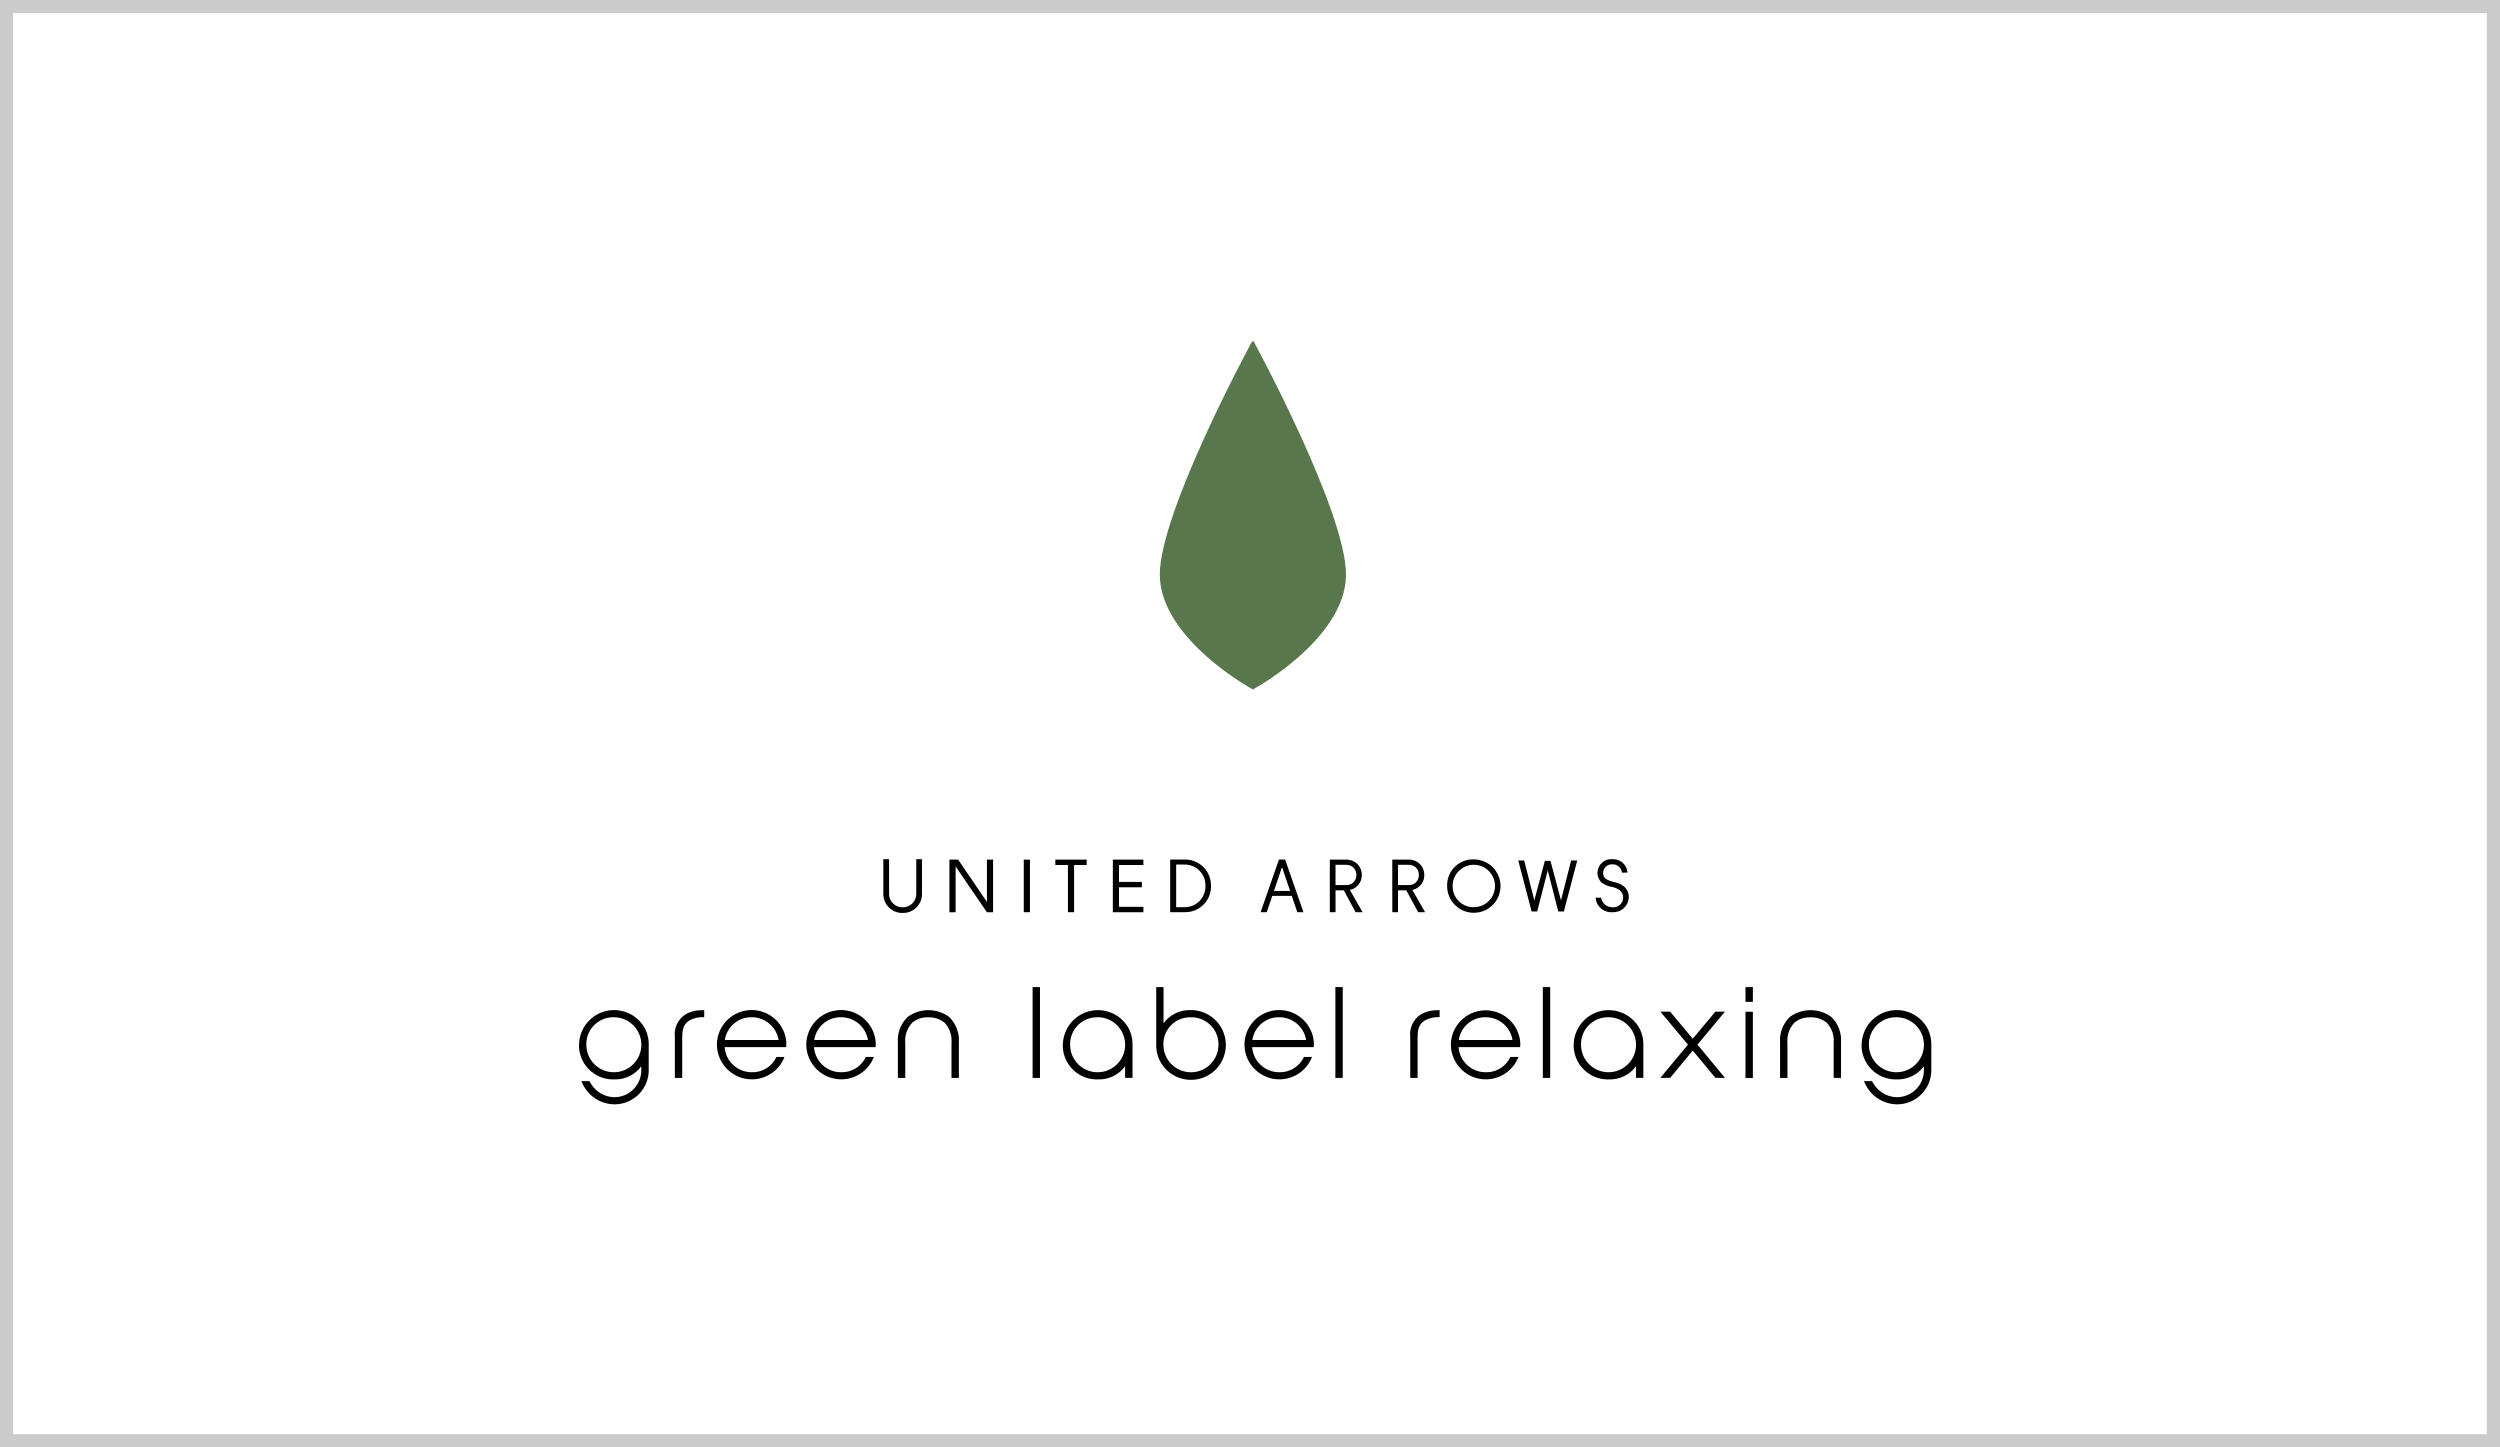 <?xml version="1.0" encoding="UTF-8"?><svg id="_レイヤー_2" xmlns="http://www.w3.org/2000/svg" viewBox="0 0 190 110"><defs><style>.cls-1{fill:none;stroke:#cbcbcb;stroke-miterlimit:10;}.cls-2,.cls-3,.cls-4{stroke-width:0px;}.cls-3{fill:#58774c;}.cls-4{fill:#fff;}</style></defs><g id="_レイアウト"><g id="_グループ_2529"><g id="_長方形_925"><rect class="cls-4" width="190" height="110"/><rect class="cls-1" x=".5" y=".5" width="189" height="109"/></g><g id="_グループ_2381"><g id="_グループ_2380"><path id="_パス_1868" class="cls-3" d="m91.669,49.861c1.081.955,2.256,1.798,3.508,2.516.026.015.058.015.084,0,1.253-.717,2.429-1.56,3.511-2.516,1.606-1.431,3.524-3.665,3.524-6.189,0-4.792-6.928-17.565-7-17.693-.015-.028-.044-.046-.076-.046-.033-0-.064.017-.08.046-.068.128-6.995,12.9-6.995,17.693.001,2.528,1.917,4.758,3.524,6.189Z"/><g id="_グループ_2372"><g id="_グループ_2368"><path id="_パス_1869" class="cls-2" d="m68.98,77.285h0c-.533.519-.805,1.249-.741,1.99v2.65h.561v-2.65c-.054-.569.138-1.134.528-1.552.341-.284.777-.429,1.22-.405.448-.02.887.124,1.236.405.39.418.583.983.53,1.552v2.65h.56v-2.65c.064-.741-.208-1.471-.742-1.989-.938-.686-2.212-.686-3.15,0l-.002-.001Z"/><path id="_パス_1870" class="cls-2" d="m44,79.4h0c-.02,1.436,1.127,2.616,2.563,2.637.046.001.091 0.0.137-.002.802.022,1.564-.352,2.038-1v.245c.034,1.13-.855,2.073-1.985,2.107-.014 0-.028.001-.042.001-.47-.004-.925-.165-1.293-.456-.225-.177-.413-.397-.553-.647l-.071-.117h-.609l.1.216c.449.953,1.412,1.557,2.466,1.545,1.436-.026,2.578-1.211,2.552-2.647-0-.015-.001-.031-.001-.046v-1.98c-.016-.355-.101-.704-.251-1.026-.663-1.313-2.265-1.841-3.579-1.178-.888.448-1.452,1.353-1.463,2.348h-.009Zm2.668-2.091c1.155.009,2.083.953,2.074,2.108-.009,1.155-.953,2.083-2.108,2.074-1.149-.009-2.075-.943-2.074-2.092-.025-1.127.869-2.062,1.996-2.087.037-.001.074-.001.112.001v-.004Z"/><g id="_グループ_2365"><path id="_パス_1871" class="cls-2" d="m53.361,76.778c-.456-.011-.906.105-1.3.336-.552.375-.85,1.026-.772,1.689v3.122h.56v-3.088c0-.678.138-1.011.524-1.267.302-.18.649-.271,1-.263l.148-.005v-.531l-.16.007Z"/></g><g id="_グループ_2366"><path id="_パス_1872" class="cls-2" d="m59.008,80.333c-.338.725-1.074,1.18-1.874,1.158-1.082.004-1.983-.83-2.061-1.909h4.674l.019-.279c-.057-1.458-1.284-2.594-2.742-2.538-1.417.055-2.538,1.219-2.54,2.638h0c.017,1.468,1.221,2.644,2.688,2.627,1.037-.012,1.972-.626,2.396-1.572l.055-.131h-.611l-.004.006Zm-1.874-3.023h.007c1.009.004,1.868.735,2.033,1.73h-4.086c.148-1.01,1.025-1.752,2.046-1.73Z"/></g><g id="_グループ_2367"><path id="_パス_1873" class="cls-2" d="m65.801,80.333c-.338.725-1.074,1.18-1.874,1.158-1.083.005-1.985-.829-2.065-1.909h4.678l.019-.279c-.057-1.458-1.284-2.594-2.742-2.538-1.417.055-2.538,1.219-2.54,2.638h0c.017,1.468,1.221,2.644,2.688,2.627,1.037-.012,1.972-.626,2.396-1.572l.056-.131h-.616l-0.0.006Zm-1.874-3.023h.005c1.009.002,1.869.734,2.033,1.73h-4.084c.148-1.01,1.025-1.752,2.046-1.73Z"/></g></g><g id="_グループ_2369"><path id="_パス_1874" class="cls-2" d="m78.878,75.021h-.4v6.9h.56v-6.9h-.16Z"/><path id="_パス_1875" class="cls-2" d="m101.888,75.021h-.4v6.9h.56v-6.9h-.16Z"/><path id="_パス_1876" class="cls-2" d="m80.769,79.4h0c-.024,1.432,1.118,2.613,2.55,2.637.05.001.1 0.0.15-.002.803.021,1.565-.352,2.04-1v.882h.562v-2.657c-.014-.355-.099-.704-.249-1.026-.663-1.313-2.265-1.841-3.579-1.178-.888.448-1.452,1.353-1.463,2.348l-.011-.004Zm2.668-2.091c1.155.009,2.083.953,2.074,2.108-.009,1.155-.953,2.083-2.108,2.074-1.149-.009-2.075-.943-2.074-2.092-.025-1.127.867-2.061,1.994-2.087.038-.001.076-.001.114.001v-.004Z"/><path id="_パス_1877" class="cls-2" d="m88.273,75.021h-.4v4.524c.015.355.1.704.25,1.026.637,1.319,2.223,1.872,3.541,1.235,1.319-.637,1.872-2.223,1.235-3.541-.449-.93-1.397-1.515-2.43-1.498-.803-.021-1.565.353-2.04,1v-2.75l-.156.005Zm.144,4.384c-.035-1.119.844-2.055,1.964-2.09.03-.001.061-.001.091-.001,1.135-.043,2.089.843,2.132,1.977.001.038.002.076.001.114-.003,1.156-.943,2.092-2.099,2.089-1.153-.003-2.086-.936-2.089-2.089Z"/><path id="_パス_1878" class="cls-2" d="m99.1,80.333c-.338.725-1.074,1.18-1.873,1.158-1.083.005-1.985-.829-2.063-1.909h4.677l.017-.279c-.056-1.457-1.284-2.593-2.741-2.537-1.417.055-2.538,1.219-2.539,2.637h0c.015,1.467,1.217,2.643,2.684,2.628,1.038-.011,1.974-.625,2.397-1.573l.057-.131h-.615l-.001.006Zm-1.873-3.023h.006c1.009.003,1.868.734,2.033,1.73h-4.087c.149-1.011,1.027-1.752,2.048-1.73Z"/></g><g id="_グループ_2371"><path id="_パス_1879" class="cls-2" d="m130.322,76.944l-1.676,2c-.208-.248-1.717-2.058-1.717-2.058h-.743l2.1,2.506c-.153.182-2.1,2.526-2.1,2.526l.749-.005s1.505-1.819,1.713-2.069l1.721,2.069.73.005-2.091-2.526,2.087-2.506h-.724l-.049.058Z"/><path id="_パス_1880" class="cls-2" d="m133.058,75.021h-.4v1.121h.559v-1.121h-.159Zm0,1.872h-.4v5.032h.559v-5.032h-.159Z"/><path id="_パス_1881" class="cls-2" d="m136.027,77.285h0c-.533.519-.805,1.249-.741,1.99v2.65h.56v-2.65c-.052-.569.139-1.133.527-1.552.342-.283.777-.428,1.22-.405.448-.02.888.124,1.237.405.39.418.583.983.529,1.552v2.65h.558v-2.65c.065-.74-.206-1.471-.739-1.989-.938-.686-2.213-.686-3.151,0l0-.001Z"/><path id="_パス_1882" class="cls-2" d="m141.477,79.4h0c-.02,1.436,1.127,2.616,2.563,2.637.046.001.091 0.0.137-.002.803.021,1.564-.352,2.039-1v.245c.034,1.13-.855,2.073-1.985,2.107-.014 0-.028.001-.042.001-.47-.005-.925-.165-1.294-.456-.225-.177-.412-.397-.552-.647l-.072-.117h-.609l.1.216c.451.952,1.414,1.555,2.467,1.545,1.436-.026,2.578-1.211,2.552-2.647-0-.015-.001-.031-.001-.046v-1.98c-.016-.355-.101-.704-.252-1.026-.663-1.313-2.265-1.841-3.579-1.178-.888.448-1.452,1.353-1.463,2.348h-.009Zm2.669-2.091c1.155.01,2.083.954,2.073,2.109s-.954,2.083-2.109,2.073c-1.148-.01-2.073-.944-2.073-2.092-.025-1.127.867-2.061,1.994-2.087.038-.001.076-.001.115.001v-.004Z"/><path id="_パス_1883" class="cls-2" d="m117.655,75.021h-.4v6.9h.56v-6.9h-.16Z"/><path id="_パス_1884" class="cls-2" d="m119.597,79.4h0c-.02,1.436,1.127,2.616,2.563,2.637.046.001.091 0.0.137-.002.803.021,1.564-.352,2.039-1v.882h.559v-2.657c-.016-.355-.101-.704-.252-1.026-.663-1.313-2.265-1.841-3.579-1.178-.888.448-1.452,1.353-1.463,2.348l-.004-.004Zm2.669-2.091c1.155.01,2.083.954,2.073,2.109s-.954,2.083-2.109,2.073c-1.148-.01-2.073-.944-2.073-2.092-.025-1.127.867-2.061,1.994-2.087.038-.001.076-.001.115.001v-.004Z"/><g id="_グループ_2370"><path id="_パス_1885" class="cls-2" d="m109.253,76.778c-.456-.012-.907.105-1.3.336-.553.374-.852,1.026-.774,1.689v3.122h.558v-3.088c0-.678.138-1.011.526-1.267.302-.18.649-.271,1-.263l.148-.005v-.531l-.158.007Z"/></g><path id="_パス_1886" class="cls-2" d="m114.788,80.333c-.337.726-1.074,1.182-1.874,1.158-1.082.004-1.984-.83-2.063-1.909h4.677l.018-.279c-.068-1.458-1.305-2.584-2.763-2.516-1.401.066-2.506,1.214-2.518,2.616h0c.015,1.467,1.217,2.643,2.684,2.628,1.038-.011,1.974-.625,2.397-1.573l.059-.131h-.617v.006Zm-1.874-3.023h.008c1.009.003,1.867.735,2.031,1.73h-4.085c.148-1.011,1.026-1.753,2.048-1.73h-.002Z"/></g></g><g id="_グループ_2379"><g id="_グループ_2373"><rect id="_長方形_945" class="cls-2" x="77.806" y="65.332" width=".471" height="3.995"/></g><path id="_パス_1887" class="cls-2" d="m82.588,65.33h-2.383v.41h.957v3.587h.469v-3.587h.957l0-.41Z"/><g id="_グループ_2374"><path id="_パス_1888" class="cls-2" d="m92.032,67.326c.026-1.078-.827-1.974-1.905-2-.029-.001-.057-.001-.086-0h-1.108v4h1.113c1.08.02,1.971-.839,1.991-1.918 0-.027 0-.055-0-.082h-.005Zm-2,1.621h-.644v-3.24h.637c.866-.011,1.577.681,1.589,1.547 0.0.023 0.0.045-.001.068h0c.029.868-.65,1.595-1.518,1.624-.022.001-.045.001-.067.001h.004Z"/></g><path id="_パス_1889" class="cls-2" d="m86.898,65.74v-.41h-2.322v4h2.322v-.411h-1.855v-1.486h1.736v-.409h-1.736v-1.284h1.855Z"/><path id="_パス_1890" class="cls-2" d="m75.007,65.332v3.213l-2.19-3.213h-.66v4h.469v-3.482l2.381,3.482h.467v-4h-.467Z"/><path id="_パス_1891" class="cls-2" d="m119.408,65.394l-.772,3.033-.8-3h-.427l-.8,3-.772-3.033h-.449l.019.075.995,3.8h.426l.8-3.123.8,3.123h.426l1.016-3.871-.462-.004Z"/><path id="_パス_1892" class="cls-2" d="m70.073,65.3h-.437v2.61c.019.557-.418,1.025-.975,1.044-.019.001-.039.001-.058 0h0c-.559.012-1.021-.431-1.033-.99-0-.018-0-.036 0-.054v-2.61h-.437v2.694c.027.786.68,1.405,1.466,1.391h.009c.783.014,1.434-.602,1.463-1.385h0l.002-2.7Z"/><g id="_グループ_2375"><path id="_パス_1893" class="cls-2" d="m98.595,69.327h.467l-1.392-4h-.471l-1.392,4h.467l.42-1.24h1.481l.42,1.24Zm-1.774-1.617l.612-1.812.615,1.812h-1.227Z"/></g><g id="_グループ_2376"><path id="_パス_1894" class="cls-2" d="m107.78,69.327h.527l-.968-1.693c.536-.11.918-.586.908-1.133h0v-.008h0c.011-.607-.457-1.117-1.063-1.156h.006l-.1-.008h-1.275v4h.435v-1.666h.63l.9,1.664Zm-1.532-3.6h.834c.391-.008.721.291.749.682v.177c-.029.39-.358.69-.749.681h-.834v-1.54Z"/></g><g id="_グループ_2377"><path id="_パス_1895" class="cls-2" d="m103.027,69.327h.53l-.968-1.693c.537-.109.919-.586.909-1.133h0v-.008h0c.011-.608-.458-1.117-1.064-1.156h.005l-.1-.008h-1.273v4h.435v-1.666h.628l.898,1.664Zm-1.528-3.6h.832c.391-.007.72.292.749.682l.006.088-.006.089c-.029.39-.358.689-.749.681h-.832v-1.54Z"/></g><g id="_グループ_2378"><path id="_パス_1896" class="cls-2" d="m112.023,65.314c-1.084-.043-1.998.801-2.041,1.885-.002.046-.002.093-.001.14-.002,1.121.904,2.031,2.025,2.033,1.121.002,2.031-.904,2.033-2.025.002-1.117-.899-2.026-2.016-2.033Zm.017,3.632c-.873.033-1.607-.649-1.64-1.522-.001-.028-.001-.057-.001-.085-.002-.89.718-1.613,1.607-1.615.89-.002,1.613.718,1.615,1.607.002.879-.702,1.598-1.581,1.614Z"/></g><path id="_パス_1897" class="cls-2" d="m123.788,68.177c.002-.313-.135-.611-.373-.814-.232-.174-.502-.29-.788-.337-.19-.04-.373-.11-.541-.207-.162-.096-.258-.275-.248-.463-.005-.364.286-.664.651-.669.021-0.0.043 0.0.064.002h0c.368-.01.68.268.715.634l.421-.007c-.04-.59-.541-1.041-1.132-1.019-.577-.055-1.09.368-1.145.945-.003.026-.004.052-.005.078-.004.295.118.577.336.775.216.153.464.256.725.3.225.039.439.126.626.256.163.134.26.332.264.543.015.405-.302.745-.707.76-.035.001-.071-0-.106-.004-.43.006-.798-.306-.864-.73h-.416c.042.653.605,1.148,1.258,1.106.002-0.0.005-0.0.007-.001h0c.646.047,1.207-.439,1.253-1.085.001-.019.002-.039.003-.058l.002-.005Z"/></g></g></g></g></g></svg>